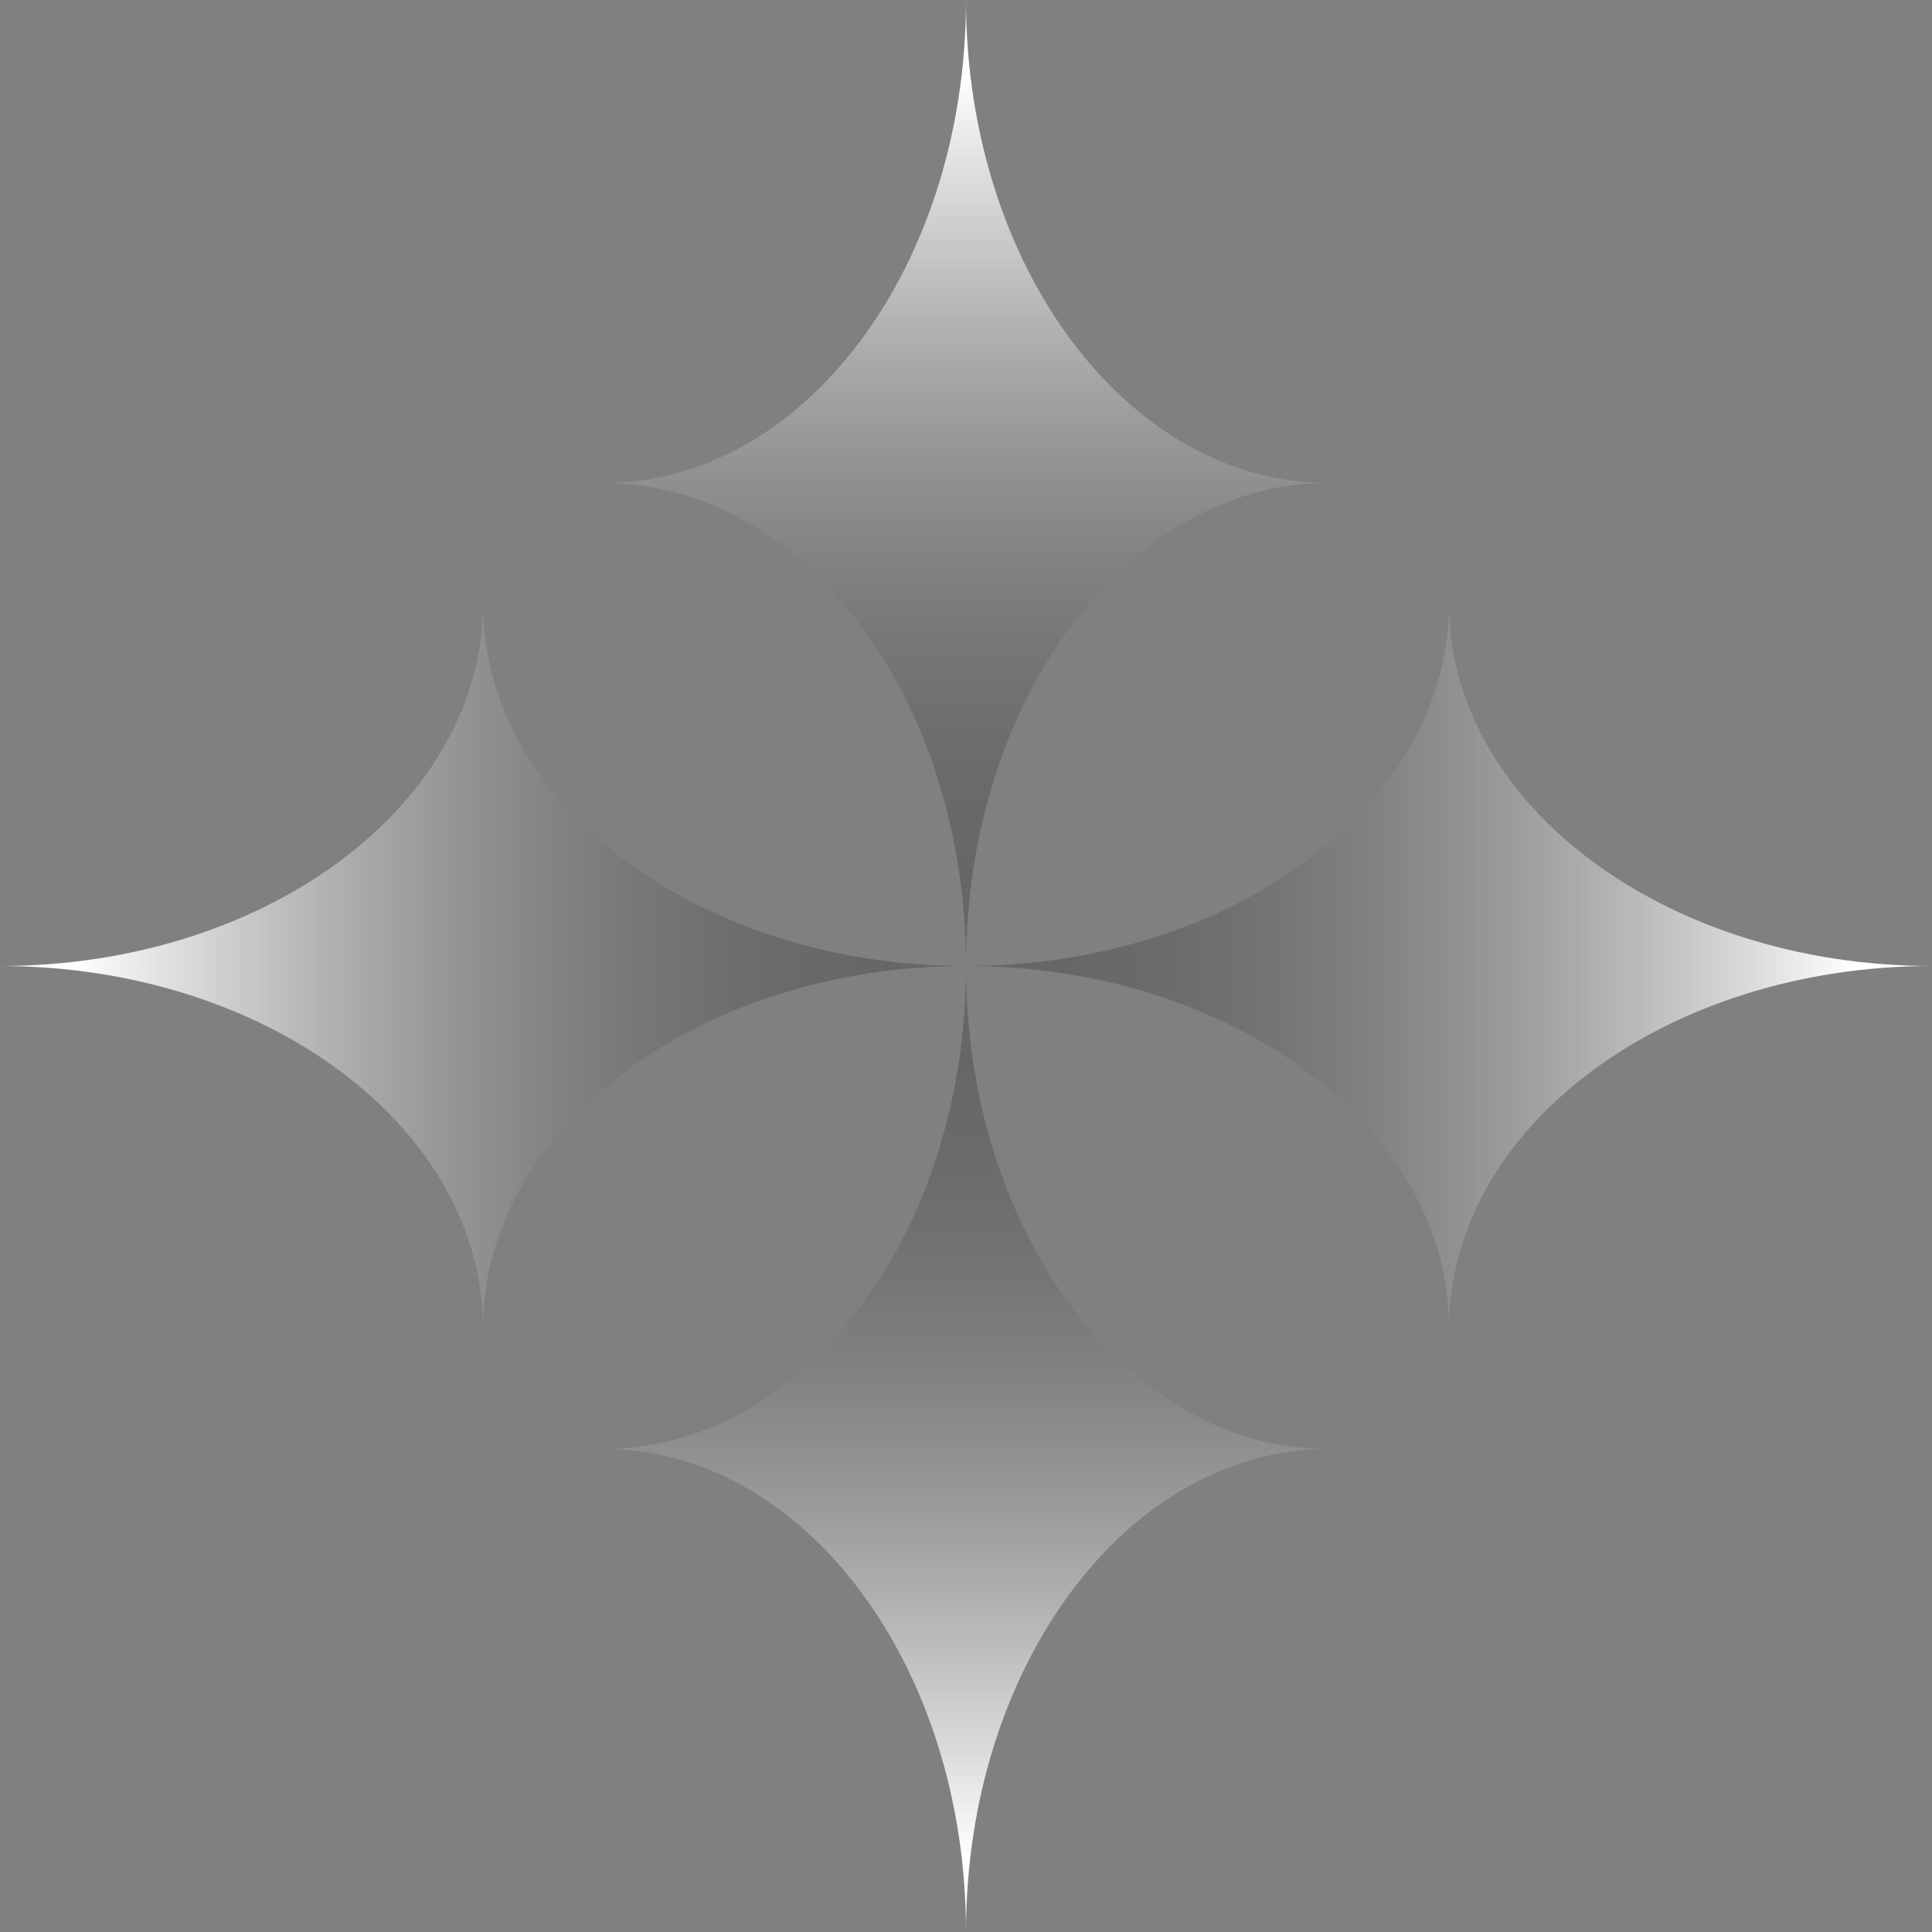 <?xml version="1.0" encoding="UTF-8"?> <svg xmlns="http://www.w3.org/2000/svg" width="64" height="64" viewBox="0 0 64 64" fill="none"><rect x="0" y="0" width="64" height="64" fill="#808080" stroke="none"/><path d="M32 32C32 23.163 26.627 16 20 16C26.627 16 32 8.837 32 0C32 8.837 37.373 16 44 16C37.373 16 32 23.163 32 32Z" fill="url(#paint0_linear_615_3)"></path><path d="M32 32C32 40.837 26.627 48 20 48C26.627 48 32 55.163 32 64C32 55.163 37.373 48 44 48C37.373 48 32 40.837 32 32Z" fill="url(#paint1_linear_615_3)"></path><path d="M32 32C23.163 32 16 37.373 16 44C16 37.373 8.837 32 0 32C8.837 32 16 26.628 16 20C16 26.628 23.163 32 32 32Z" fill="url(#paint2_linear_615_3)"></path><path d="M32 32C40.837 32 48 37.373 48 44C48 37.373 55.163 32 64 32C55.163 32 48 26.628 48 20C48 26.628 40.837 32 32 32Z" fill="url(#paint3_linear_615_3)"></path><defs><linearGradient id="paint0_linear_615_3" x1="32" y1="2.5" x2="32" y2="35.625" gradientUnits="userSpaceOnUse"><stop stop-color="white"></stop><stop offset="1" stop-opacity="0.16"></stop></linearGradient><linearGradient id="paint1_linear_615_3" x1="32" y1="61.5" x2="32" y2="28.375" gradientUnits="userSpaceOnUse"><stop stop-color="white"></stop><stop offset="1" stop-opacity="0.16"></stop></linearGradient><linearGradient id="paint2_linear_615_3" x1="2.5" y1="32" x2="35.625" y2="32" gradientUnits="userSpaceOnUse"><stop stop-color="white"></stop><stop offset="1" stop-opacity="0.16"></stop></linearGradient><linearGradient id="paint3_linear_615_3" x1="61.5" y1="32" x2="28.375" y2="32" gradientUnits="userSpaceOnUse"><stop stop-color="white"></stop><stop offset="1" stop-opacity="0.16"></stop></linearGradient></defs></svg> 